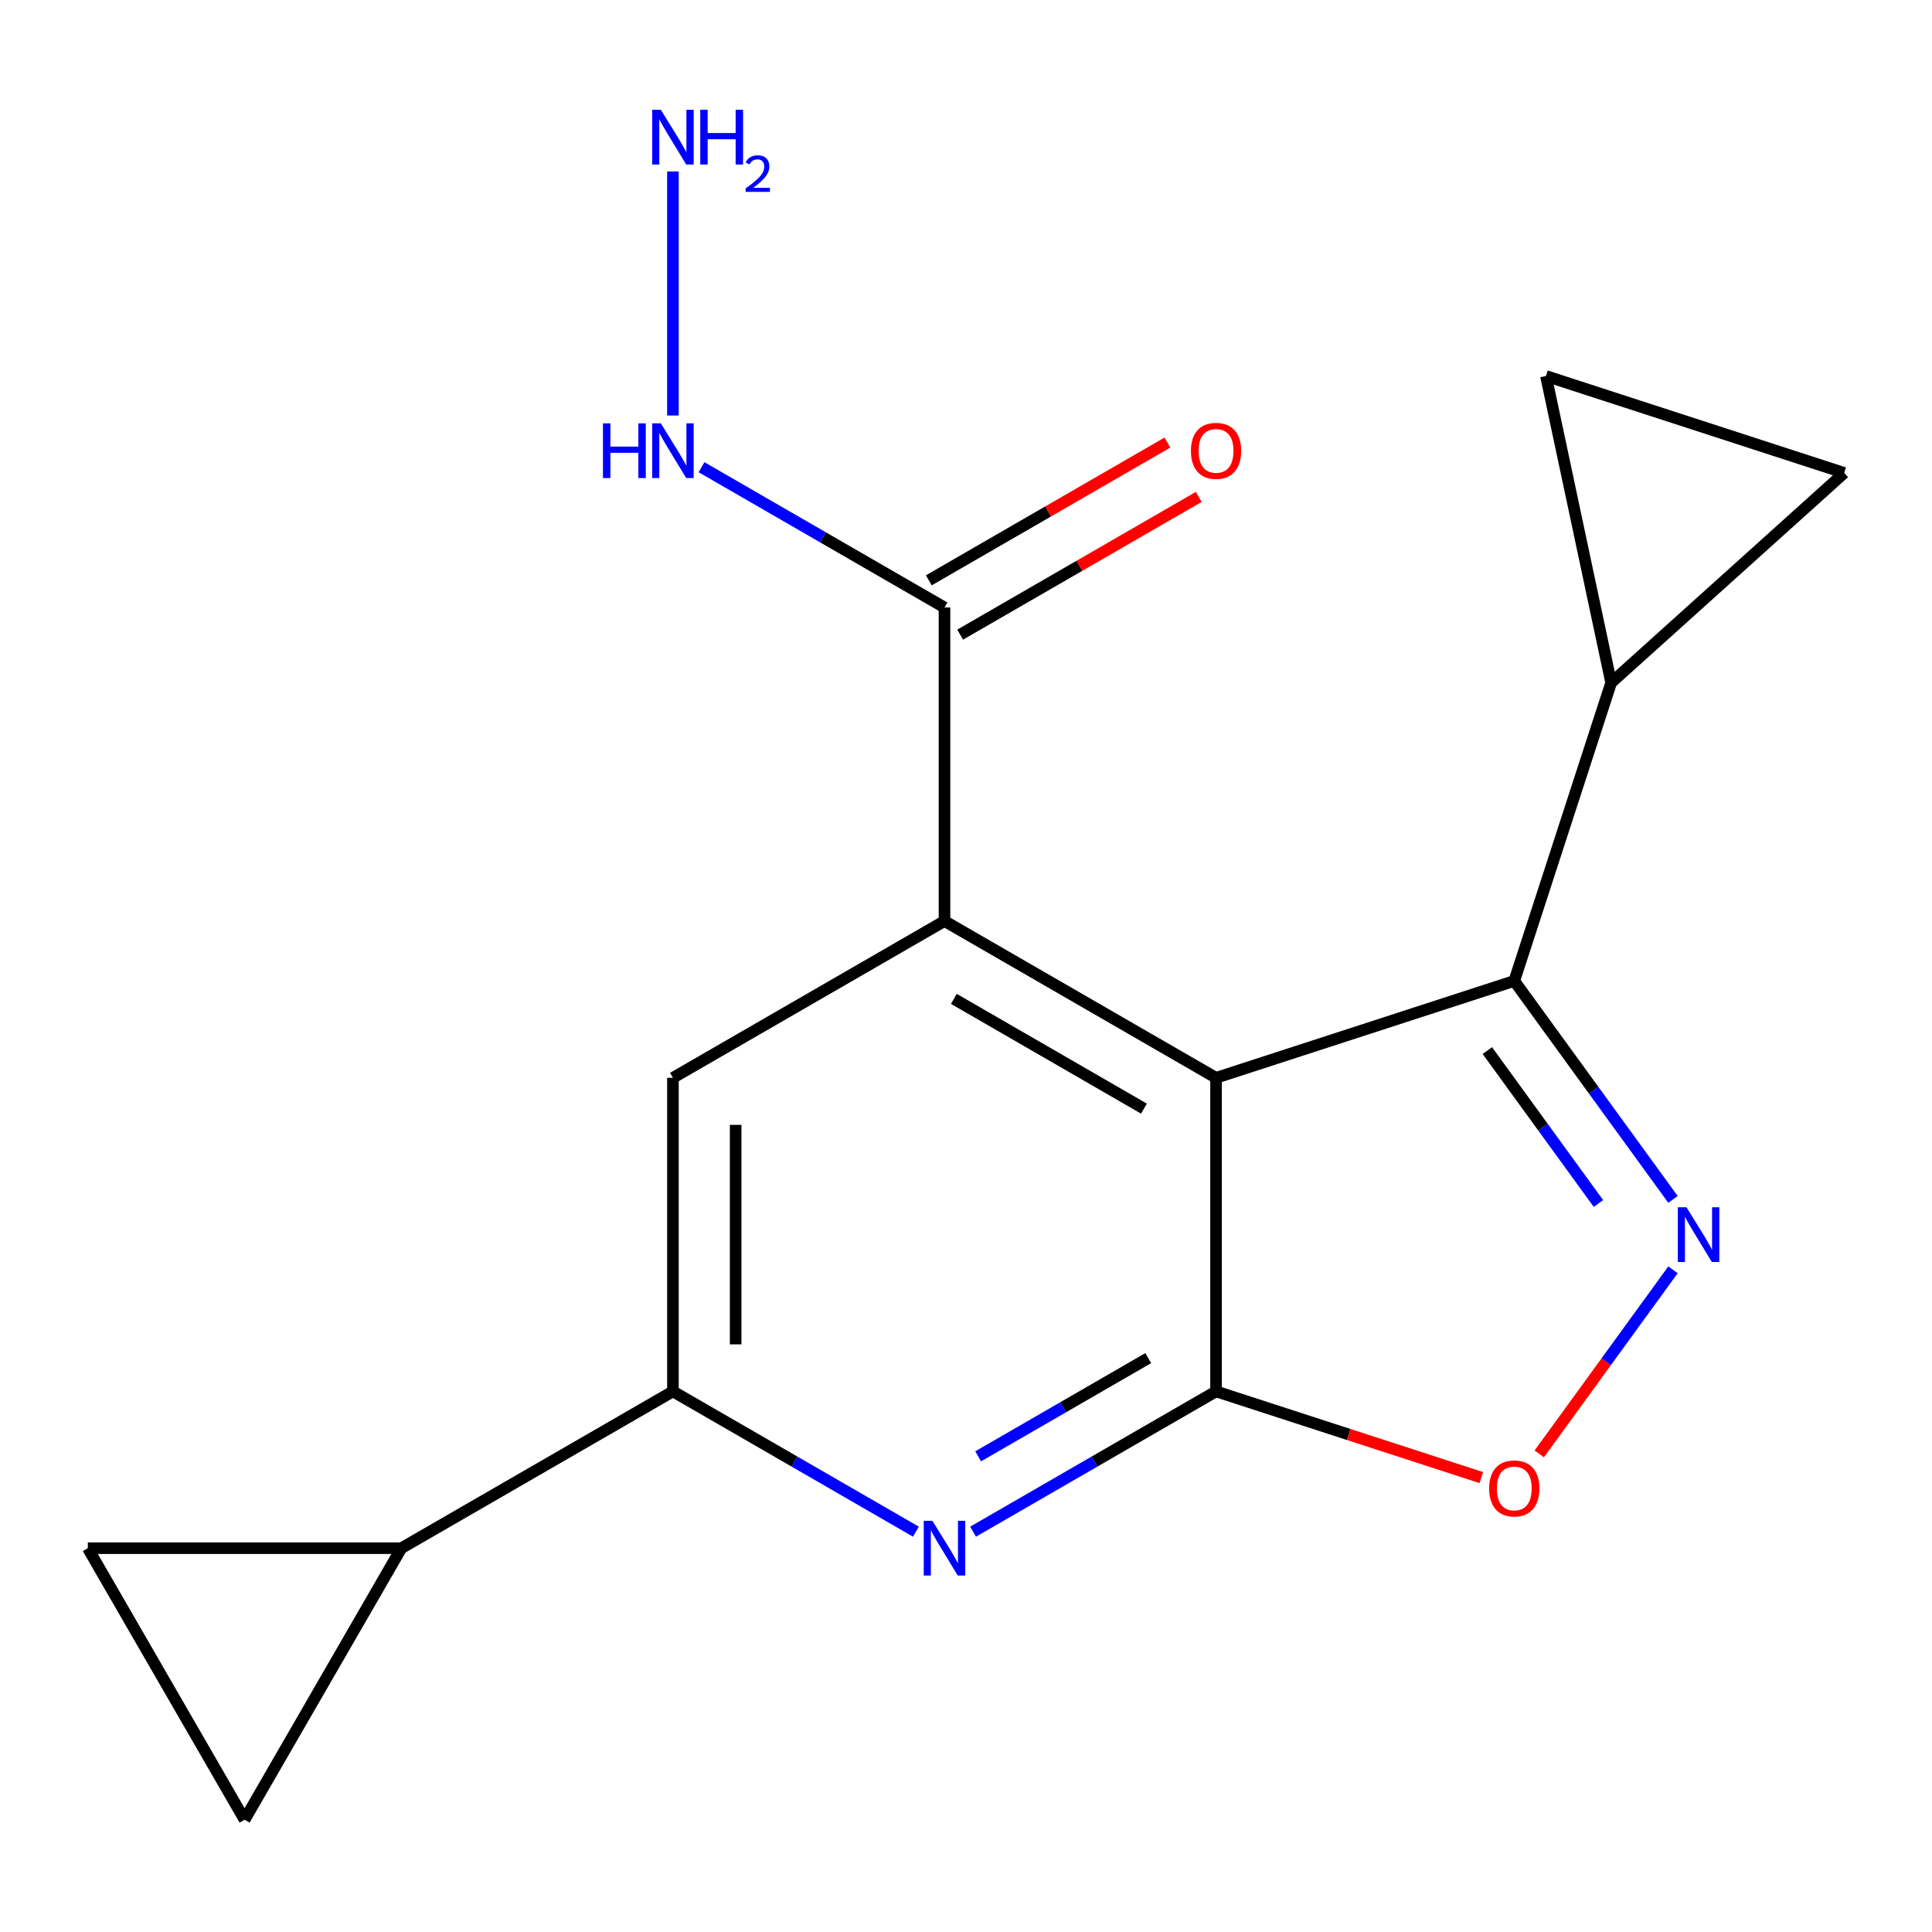 <?xml version='1.0' encoding='iso-8859-1'?>
<svg version='1.1' baseProfile='full'
              xmlns='http://www.w3.org/2000/svg'
                      xmlns:rdkit='http://www.rdkit.org/xml'
                      xmlns:xlink='http://www.w3.org/1999/xlink'
                  xml:space='preserve'
width='1000px' height='1000px' viewBox='0 0 1000 1000'>
<!-- END OF HEADER -->
<rect style='opacity:1.0;fill:#FFFFFF;stroke:none' width='1000' height='1000' x='0' y='0'> </rect>
<path class='bond-0' d='M 629.423,557.883 L 629.423,720.184' style='fill:none;fill-rule:evenodd;stroke:#000000;stroke-width:6px;stroke-linecap:butt;stroke-linejoin:miter;stroke-opacity:1' />
<path class='bond-1' d='M 629.423,557.883 L 488.867,476.733' style='fill:none;fill-rule:evenodd;stroke:#000000;stroke-width:6px;stroke-linecap:butt;stroke-linejoin:miter;stroke-opacity:1' />
<path class='bond-1' d='M 592.109,573.822 L 493.72,517.017' style='fill:none;fill-rule:evenodd;stroke:#000000;stroke-width:6px;stroke-linecap:butt;stroke-linejoin:miter;stroke-opacity:1' />
<path class='bond-3' d='M 629.423,557.883 L 783.779,507.73' style='fill:none;fill-rule:evenodd;stroke:#000000;stroke-width:6px;stroke-linecap:butt;stroke-linejoin:miter;stroke-opacity:1' />
<path class='bond-4' d='M 629.423,720.184 L 566.544,756.487' style='fill:none;fill-rule:evenodd;stroke:#000000;stroke-width:6px;stroke-linecap:butt;stroke-linejoin:miter;stroke-opacity:1' />
<path class='bond-4' d='M 566.544,756.487 L 503.664,792.79' style='fill:none;fill-rule:evenodd;stroke:#0000FF;stroke-width:6px;stroke-linecap:butt;stroke-linejoin:miter;stroke-opacity:1' />
<path class='bond-4' d='M 594.329,702.963 L 550.314,728.376' style='fill:none;fill-rule:evenodd;stroke:#000000;stroke-width:6px;stroke-linecap:butt;stroke-linejoin:miter;stroke-opacity:1' />
<path class='bond-4' d='M 550.314,728.376 L 506.298,753.788' style='fill:none;fill-rule:evenodd;stroke:#0000FF;stroke-width:6px;stroke-linecap:butt;stroke-linejoin:miter;stroke-opacity:1' />
<path class='bond-5' d='M 629.423,720.184 L 698.072,742.489' style='fill:none;fill-rule:evenodd;stroke:#000000;stroke-width:6px;stroke-linecap:butt;stroke-linejoin:miter;stroke-opacity:1' />
<path class='bond-5' d='M 698.072,742.489 L 766.722,764.795' style='fill:none;fill-rule:evenodd;stroke:#FF0000;stroke-width:6px;stroke-linecap:butt;stroke-linejoin:miter;stroke-opacity:1' />
<path class='bond-7' d='M 488.867,476.733 L 348.311,557.883' style='fill:none;fill-rule:evenodd;stroke:#000000;stroke-width:6px;stroke-linecap:butt;stroke-linejoin:miter;stroke-opacity:1' />
<path class='bond-9' d='M 488.867,476.733 L 488.867,314.433' style='fill:none;fill-rule:evenodd;stroke:#000000;stroke-width:6px;stroke-linecap:butt;stroke-linejoin:miter;stroke-opacity:1' />
<path class='bond-2' d='M 865.941,620.816 L 824.86,564.273' style='fill:none;fill-rule:evenodd;stroke:#0000FF;stroke-width:6px;stroke-linecap:butt;stroke-linejoin:miter;stroke-opacity:1' />
<path class='bond-2' d='M 824.86,564.273 L 783.779,507.73' style='fill:none;fill-rule:evenodd;stroke:#000000;stroke-width:6px;stroke-linecap:butt;stroke-linejoin:miter;stroke-opacity:1' />
<path class='bond-2' d='M 827.356,622.933 L 798.6,583.353' style='fill:none;fill-rule:evenodd;stroke:#0000FF;stroke-width:6px;stroke-linecap:butt;stroke-linejoin:miter;stroke-opacity:1' />
<path class='bond-2' d='M 798.6,583.353 L 769.843,543.772' style='fill:none;fill-rule:evenodd;stroke:#000000;stroke-width:6px;stroke-linecap:butt;stroke-linejoin:miter;stroke-opacity:1' />
<path class='bond-18' d='M 865.941,657.251 L 831.332,704.887' style='fill:none;fill-rule:evenodd;stroke:#0000FF;stroke-width:6px;stroke-linecap:butt;stroke-linejoin:miter;stroke-opacity:1' />
<path class='bond-18' d='M 831.332,704.887 L 796.722,752.523' style='fill:none;fill-rule:evenodd;stroke:#FF0000;stroke-width:6px;stroke-linecap:butt;stroke-linejoin:miter;stroke-opacity:1' />
<path class='bond-8' d='M 783.779,507.73 L 833.933,353.373' style='fill:none;fill-rule:evenodd;stroke:#000000;stroke-width:6px;stroke-linecap:butt;stroke-linejoin:miter;stroke-opacity:1' />
<path class='bond-20' d='M 474.069,792.79 L 411.19,756.487' style='fill:none;fill-rule:evenodd;stroke:#0000FF;stroke-width:6px;stroke-linecap:butt;stroke-linejoin:miter;stroke-opacity:1' />
<path class='bond-20' d='M 411.19,756.487 L 348.311,720.184' style='fill:none;fill-rule:evenodd;stroke:#000000;stroke-width:6px;stroke-linecap:butt;stroke-linejoin:miter;stroke-opacity:1' />
<path class='bond-6' d='M 348.311,720.184 L 348.311,557.883' style='fill:none;fill-rule:evenodd;stroke:#000000;stroke-width:6px;stroke-linecap:butt;stroke-linejoin:miter;stroke-opacity:1' />
<path class='bond-6' d='M 380.771,695.839 L 380.771,582.228' style='fill:none;fill-rule:evenodd;stroke:#000000;stroke-width:6px;stroke-linecap:butt;stroke-linejoin:miter;stroke-opacity:1' />
<path class='bond-10' d='M 348.311,720.184 L 207.755,801.334' style='fill:none;fill-rule:evenodd;stroke:#000000;stroke-width:6px;stroke-linecap:butt;stroke-linejoin:miter;stroke-opacity:1' />
<path class='bond-11' d='M 833.933,353.373 L 800.189,194.62' style='fill:none;fill-rule:evenodd;stroke:#000000;stroke-width:6px;stroke-linecap:butt;stroke-linejoin:miter;stroke-opacity:1' />
<path class='bond-12' d='M 833.933,353.373 L 954.545,244.773' style='fill:none;fill-rule:evenodd;stroke:#000000;stroke-width:6px;stroke-linecap:butt;stroke-linejoin:miter;stroke-opacity:1' />
<path class='bond-15' d='M 496.982,328.489 L 558.731,292.838' style='fill:none;fill-rule:evenodd;stroke:#000000;stroke-width:6px;stroke-linecap:butt;stroke-linejoin:miter;stroke-opacity:1' />
<path class='bond-15' d='M 558.731,292.838 L 620.48,257.187' style='fill:none;fill-rule:evenodd;stroke:#FF0000;stroke-width:6px;stroke-linecap:butt;stroke-linejoin:miter;stroke-opacity:1' />
<path class='bond-15' d='M 480.752,300.378 L 542.501,264.727' style='fill:none;fill-rule:evenodd;stroke:#000000;stroke-width:6px;stroke-linecap:butt;stroke-linejoin:miter;stroke-opacity:1' />
<path class='bond-15' d='M 542.501,264.727 L 604.25,229.076' style='fill:none;fill-rule:evenodd;stroke:#FF0000;stroke-width:6px;stroke-linecap:butt;stroke-linejoin:miter;stroke-opacity:1' />
<path class='bond-16' d='M 488.867,314.433 L 425.988,278.13' style='fill:none;fill-rule:evenodd;stroke:#000000;stroke-width:6px;stroke-linecap:butt;stroke-linejoin:miter;stroke-opacity:1' />
<path class='bond-16' d='M 425.988,278.13 L 363.108,241.827' style='fill:none;fill-rule:evenodd;stroke:#0000FF;stroke-width:6px;stroke-linecap:butt;stroke-linejoin:miter;stroke-opacity:1' />
<path class='bond-13' d='M 207.755,801.334 L 126.605,941.89' style='fill:none;fill-rule:evenodd;stroke:#000000;stroke-width:6px;stroke-linecap:butt;stroke-linejoin:miter;stroke-opacity:1' />
<path class='bond-14' d='M 207.755,801.334 L 45.455,801.334' style='fill:none;fill-rule:evenodd;stroke:#000000;stroke-width:6px;stroke-linecap:butt;stroke-linejoin:miter;stroke-opacity:1' />
<path class='bond-19' d='M 800.189,194.62 L 954.545,244.773' style='fill:none;fill-rule:evenodd;stroke:#000000;stroke-width:6px;stroke-linecap:butt;stroke-linejoin:miter;stroke-opacity:1' />
<path class='bond-21' d='M 126.605,941.89 L 45.455,801.334' style='fill:none;fill-rule:evenodd;stroke:#000000;stroke-width:6px;stroke-linecap:butt;stroke-linejoin:miter;stroke-opacity:1' />
<path class='bond-17' d='M 348.311,215.066 L 348.311,88.745' style='fill:none;fill-rule:evenodd;stroke:#0000FF;stroke-width:6px;stroke-linecap:butt;stroke-linejoin:miter;stroke-opacity:1' />
<path  class='atom-3' d='M 872.917 624.874
L 882.197 639.874
Q 883.117 641.354, 884.597 644.034
Q 886.077 646.714, 886.157 646.874
L 886.157 624.874
L 889.917 624.874
L 889.917 653.194
L 886.037 653.194
L 876.077 636.794
Q 874.917 634.874, 873.677 632.674
Q 872.477 630.474, 872.117 629.794
L 872.117 653.194
L 868.437 653.194
L 868.437 624.874
L 872.917 624.874
' fill='#0000FF'/>
<path  class='atom-5' d='M 482.607 787.174
L 491.887 802.174
Q 492.807 803.654, 494.287 806.334
Q 495.767 809.014, 495.847 809.174
L 495.847 787.174
L 499.607 787.174
L 499.607 815.494
L 495.727 815.494
L 485.767 799.094
Q 484.607 797.174, 483.367 794.974
Q 482.167 792.774, 481.807 792.094
L 481.807 815.494
L 478.127 815.494
L 478.127 787.174
L 482.607 787.174
' fill='#0000FF'/>
<path  class='atom-6' d='M 770.779 770.417
Q 770.779 763.617, 774.139 759.817
Q 777.499 756.017, 783.779 756.017
Q 790.059 756.017, 793.419 759.817
Q 796.779 763.617, 796.779 770.417
Q 796.779 777.297, 793.379 781.217
Q 789.979 785.097, 783.779 785.097
Q 777.539 785.097, 774.139 781.217
Q 770.779 777.337, 770.779 770.417
M 783.779 781.897
Q 788.099 781.897, 790.419 779.017
Q 792.779 776.097, 792.779 770.417
Q 792.779 764.857, 790.419 762.057
Q 788.099 759.217, 783.779 759.217
Q 779.459 759.217, 777.099 762.017
Q 774.779 764.817, 774.779 770.417
Q 774.779 776.137, 777.099 779.017
Q 779.459 781.897, 783.779 781.897
' fill='#FF0000'/>
<path  class='atom-16' d='M 616.423 233.363
Q 616.423 226.563, 619.783 222.763
Q 623.143 218.963, 629.423 218.963
Q 635.703 218.963, 639.063 222.763
Q 642.423 226.563, 642.423 233.363
Q 642.423 240.243, 639.023 244.163
Q 635.623 248.043, 629.423 248.043
Q 623.183 248.043, 619.783 244.163
Q 616.423 240.283, 616.423 233.363
M 629.423 244.843
Q 633.743 244.843, 636.063 241.963
Q 638.423 239.043, 638.423 233.363
Q 638.423 227.803, 636.063 225.003
Q 633.743 222.163, 629.423 222.163
Q 625.103 222.163, 622.743 224.963
Q 620.423 227.763, 620.423 233.363
Q 620.423 239.083, 622.743 241.963
Q 625.103 244.843, 629.423 244.843
' fill='#FF0000'/>
<path  class='atom-17' d='M 312.091 219.123
L 315.931 219.123
L 315.931 231.163
L 330.411 231.163
L 330.411 219.123
L 334.251 219.123
L 334.251 247.443
L 330.411 247.443
L 330.411 234.363
L 315.931 234.363
L 315.931 247.443
L 312.091 247.443
L 312.091 219.123
' fill='#0000FF'/>
<path  class='atom-17' d='M 342.051 219.123
L 351.331 234.123
Q 352.251 235.603, 353.731 238.283
Q 355.211 240.963, 355.291 241.123
L 355.291 219.123
L 359.051 219.123
L 359.051 247.443
L 355.171 247.443
L 345.211 231.043
Q 344.051 229.123, 342.811 226.923
Q 341.611 224.723, 341.251 224.043
L 341.251 247.443
L 337.571 247.443
L 337.571 219.123
L 342.051 219.123
' fill='#0000FF'/>
<path  class='atom-18' d='M 342.051 56.823
L 351.331 71.823
Q 352.251 73.303, 353.731 75.983
Q 355.211 78.663, 355.291 78.823
L 355.291 56.823
L 359.051 56.823
L 359.051 85.143
L 355.171 85.143
L 345.211 68.743
Q 344.051 66.823, 342.811 64.623
Q 341.611 62.423, 341.251 61.743
L 341.251 85.143
L 337.571 85.143
L 337.571 56.823
L 342.051 56.823
' fill='#0000FF'/>
<path  class='atom-18' d='M 362.451 56.823
L 366.291 56.823
L 366.291 68.863
L 380.771 68.863
L 380.771 56.823
L 384.611 56.823
L 384.611 85.143
L 380.771 85.143
L 380.771 72.063
L 366.291 72.063
L 366.291 85.143
L 362.451 85.143
L 362.451 56.823
' fill='#0000FF'/>
<path  class='atom-18' d='M 385.984 84.149
Q 386.67 82.381, 388.307 81.404
Q 389.944 80.401, 392.214 80.401
Q 395.039 80.401, 396.623 81.932
Q 398.207 83.463, 398.207 86.182
Q 398.207 88.954, 396.148 91.541
Q 394.115 94.129, 389.891 97.191
L 398.524 97.191
L 398.524 99.303
L 385.931 99.303
L 385.931 97.534
Q 389.416 95.053, 391.475 93.205
Q 393.56 91.357, 394.564 89.693
Q 395.567 88.03, 395.567 86.314
Q 395.567 84.519, 394.669 83.516
Q 393.772 82.513, 392.214 82.513
Q 390.709 82.513, 389.706 83.12
Q 388.703 83.727, 387.99 85.073
L 385.984 84.149
' fill='#0000FF'/>
</svg>
